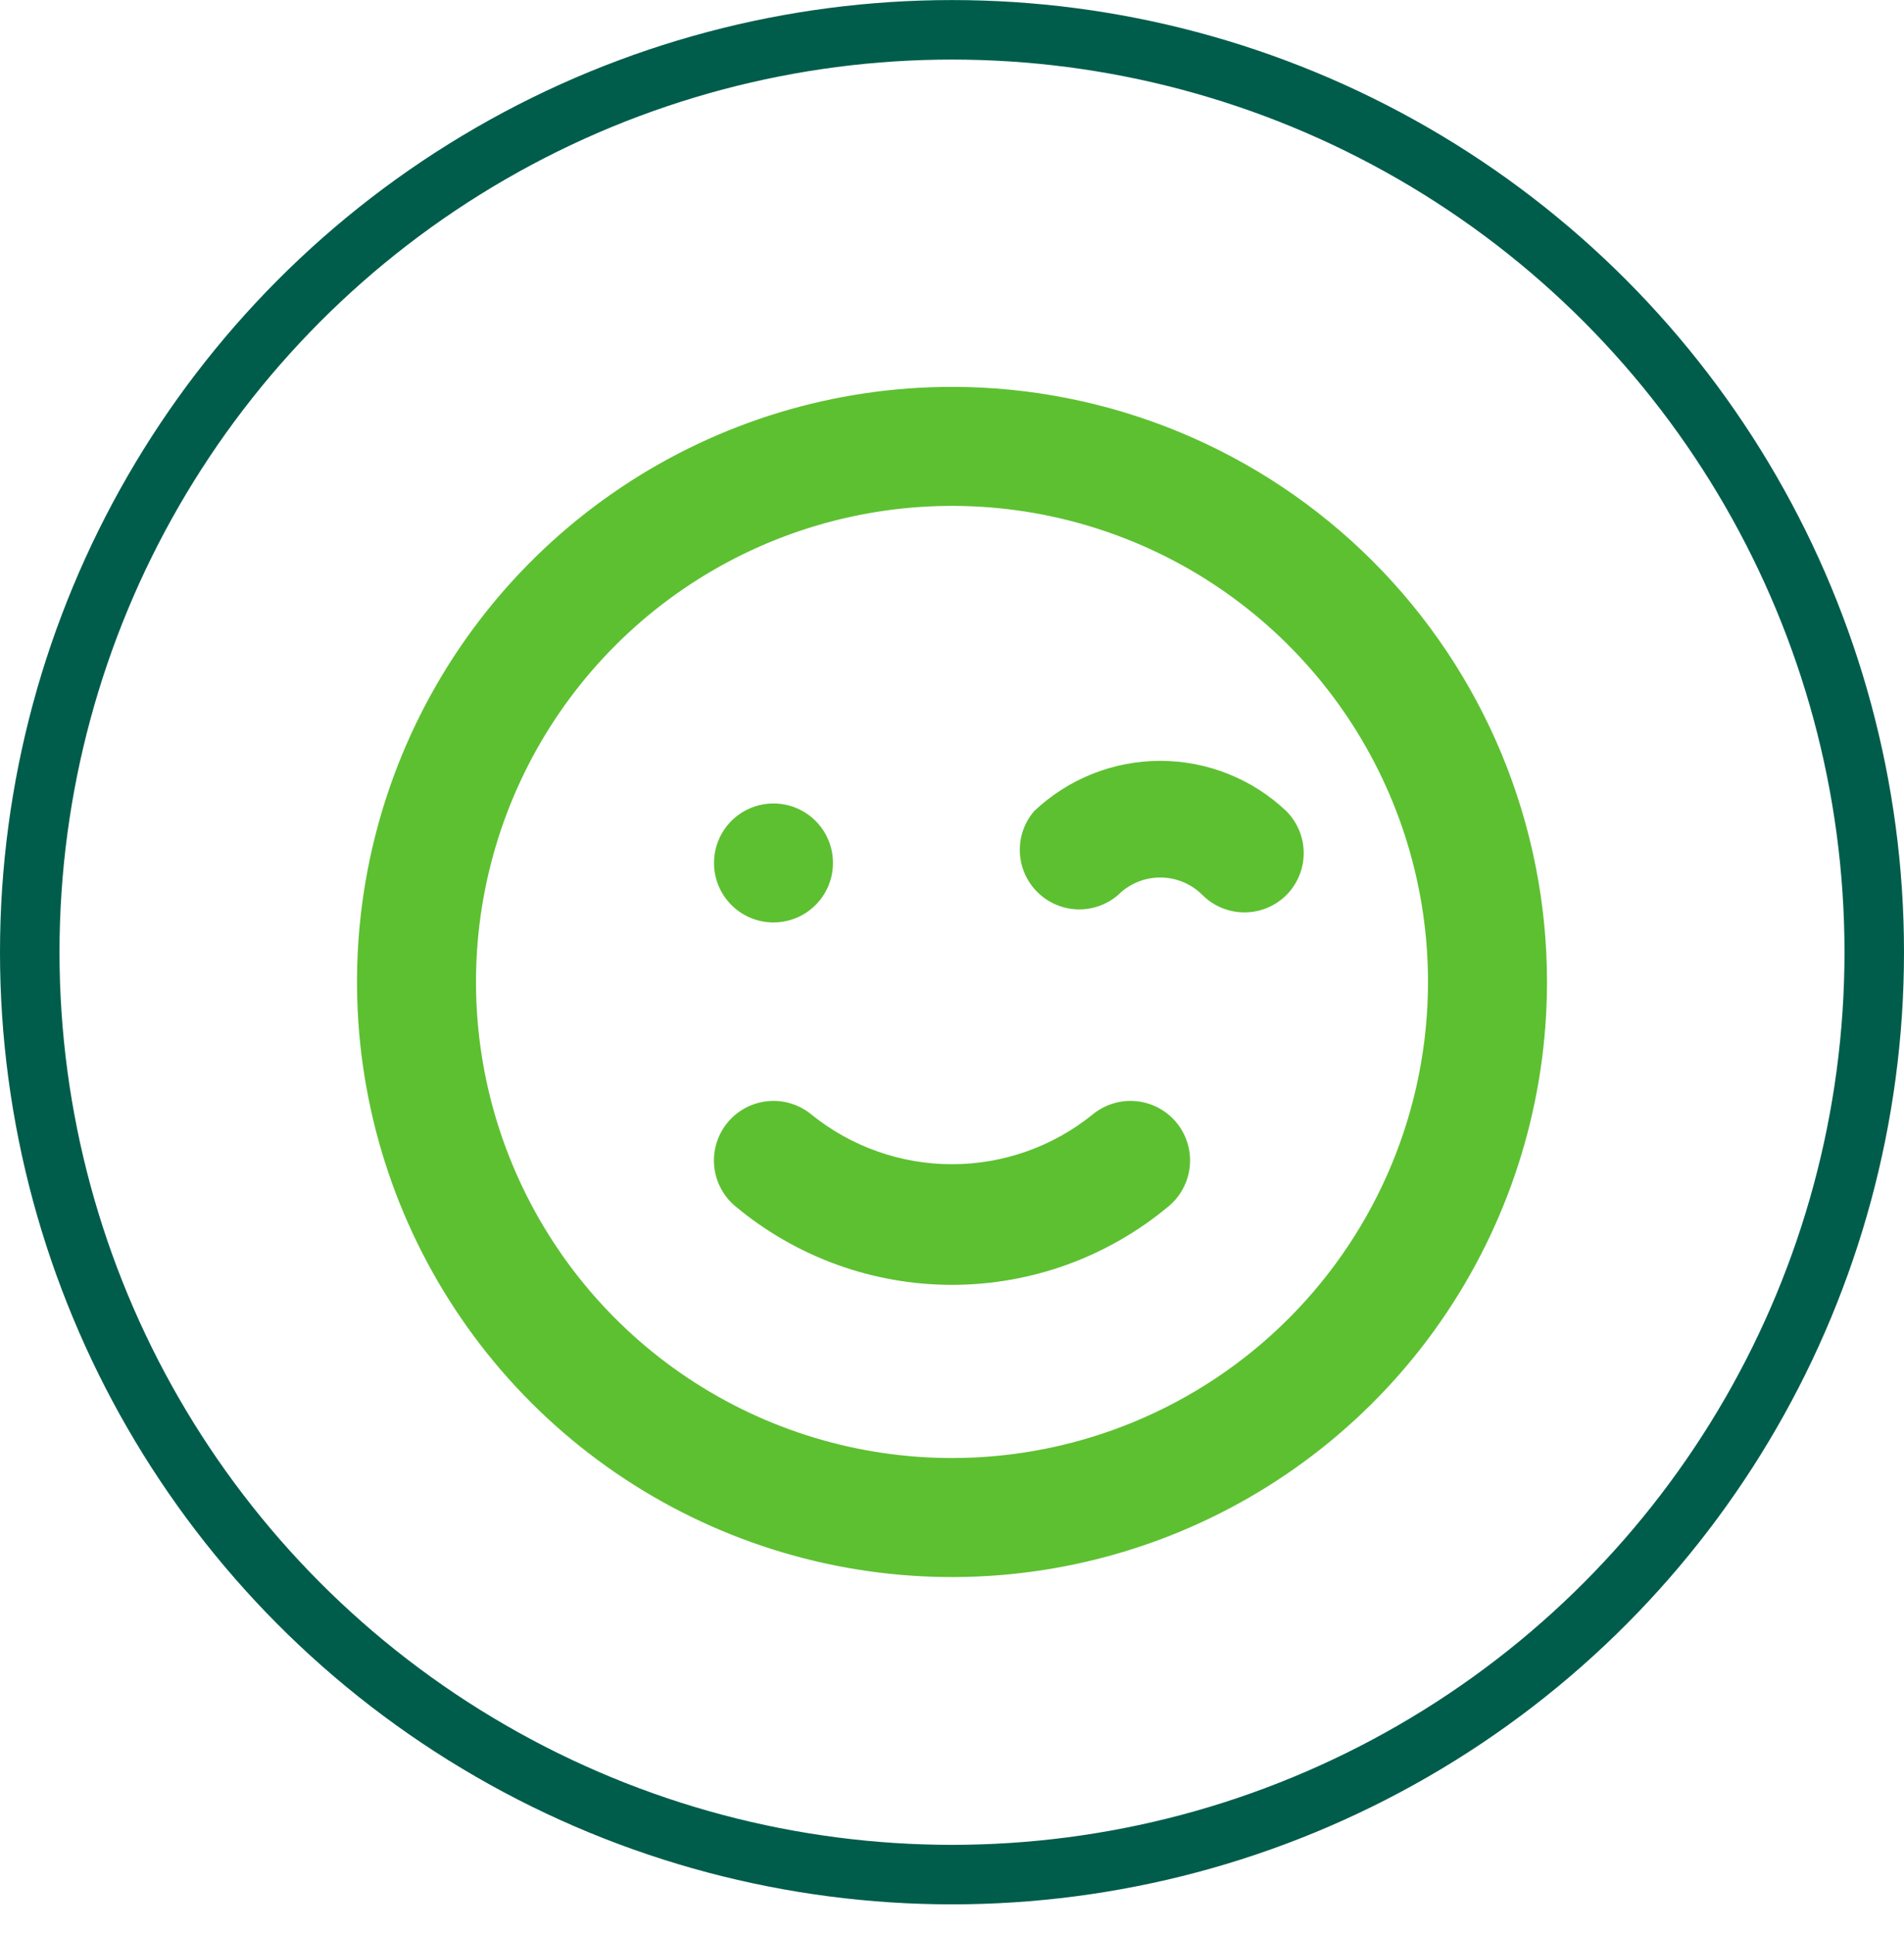 <svg width="64" height="65" viewBox="0 0 64 65" fill="none" xmlns="http://www.w3.org/2000/svg">
<circle cx="32" cy="32.002" r="31" stroke="#005D4B" stroke-width="2"/>
<path d="M26 31.002C26.396 31.002 26.782 30.885 27.111 30.665C27.44 30.445 27.696 30.133 27.848 29.768C27.999 29.402 28.039 29 27.962 28.612C27.884 28.224 27.694 27.868 27.414 27.588C27.134 27.308 26.778 27.118 26.39 27.041C26.002 26.964 25.6 27.003 25.235 27.155C24.869 27.306 24.557 27.562 24.337 27.891C24.117 28.22 24 28.607 24 29.002C24 29.533 24.211 30.041 24.586 30.416C24.961 30.792 25.47 31.002 26 31.002ZM36.72 37.462C35.383 38.54 33.717 39.128 32 39.128C30.283 39.128 28.617 38.54 27.28 37.462C26.872 37.123 26.345 36.959 25.816 37.008C25.287 37.057 24.799 37.314 24.46 37.722C24.12 38.131 23.957 38.657 24.006 39.186C24.055 39.715 24.312 40.203 24.72 40.542C26.763 42.248 29.339 43.182 32 43.182C34.661 43.182 37.237 42.248 39.28 40.542C39.688 40.203 39.945 39.715 39.994 39.186C40.043 38.657 39.88 38.131 39.54 37.722C39.372 37.52 39.166 37.353 38.933 37.23C38.7 37.108 38.446 37.032 38.184 37.008C37.655 36.959 37.128 37.123 36.72 37.462ZM32 13.002C28.044 13.002 24.178 14.175 20.889 16.373C17.6 18.571 15.036 21.694 13.522 25.349C12.009 29.003 11.613 33.025 12.384 36.904C13.156 40.784 15.061 44.347 17.858 47.144C20.655 49.941 24.219 51.846 28.098 52.618C31.978 53.39 35.999 52.994 39.654 51.48C43.308 49.966 46.432 47.403 48.629 44.114C50.827 40.825 52 36.958 52 33.002C52 30.376 51.483 27.775 50.478 25.349C49.472 22.922 47.999 20.717 46.142 18.86C44.285 17.003 42.08 15.53 39.654 14.525C37.227 13.52 34.626 13.002 32 13.002ZM32 49.002C28.835 49.002 25.742 48.064 23.111 46.306C20.48 44.548 18.429 42.049 17.218 39.125C16.007 36.202 15.69 32.985 16.307 29.881C16.925 26.777 18.449 23.926 20.686 21.689C22.924 19.451 25.775 17.927 28.879 17.31C31.982 16.692 35.199 17.009 38.123 18.22C41.047 19.431 43.545 21.482 45.303 24.113C47.062 26.744 48 29.838 48 33.002C48 37.246 46.314 41.315 43.314 44.316C40.313 47.317 36.243 49.002 32 49.002ZM43.24 27.262C42.095 26.176 40.578 25.571 39 25.571C37.422 25.571 35.905 26.176 34.76 27.262C34.432 27.645 34.261 28.137 34.281 28.64C34.3 29.144 34.509 29.621 34.865 29.977C35.221 30.334 35.699 30.542 36.202 30.562C36.705 30.581 37.197 30.41 37.58 30.082C37.766 29.895 37.987 29.746 38.231 29.645C38.475 29.543 38.736 29.491 39 29.491C39.264 29.491 39.525 29.543 39.769 29.645C40.013 29.746 40.234 29.895 40.42 30.082C40.795 30.455 41.302 30.664 41.83 30.664C42.358 30.664 42.865 30.455 43.24 30.082C43.612 29.708 43.822 29.201 43.822 28.672C43.822 28.144 43.612 27.637 43.24 27.262Z" fill="#5DC031"/>
</svg>
